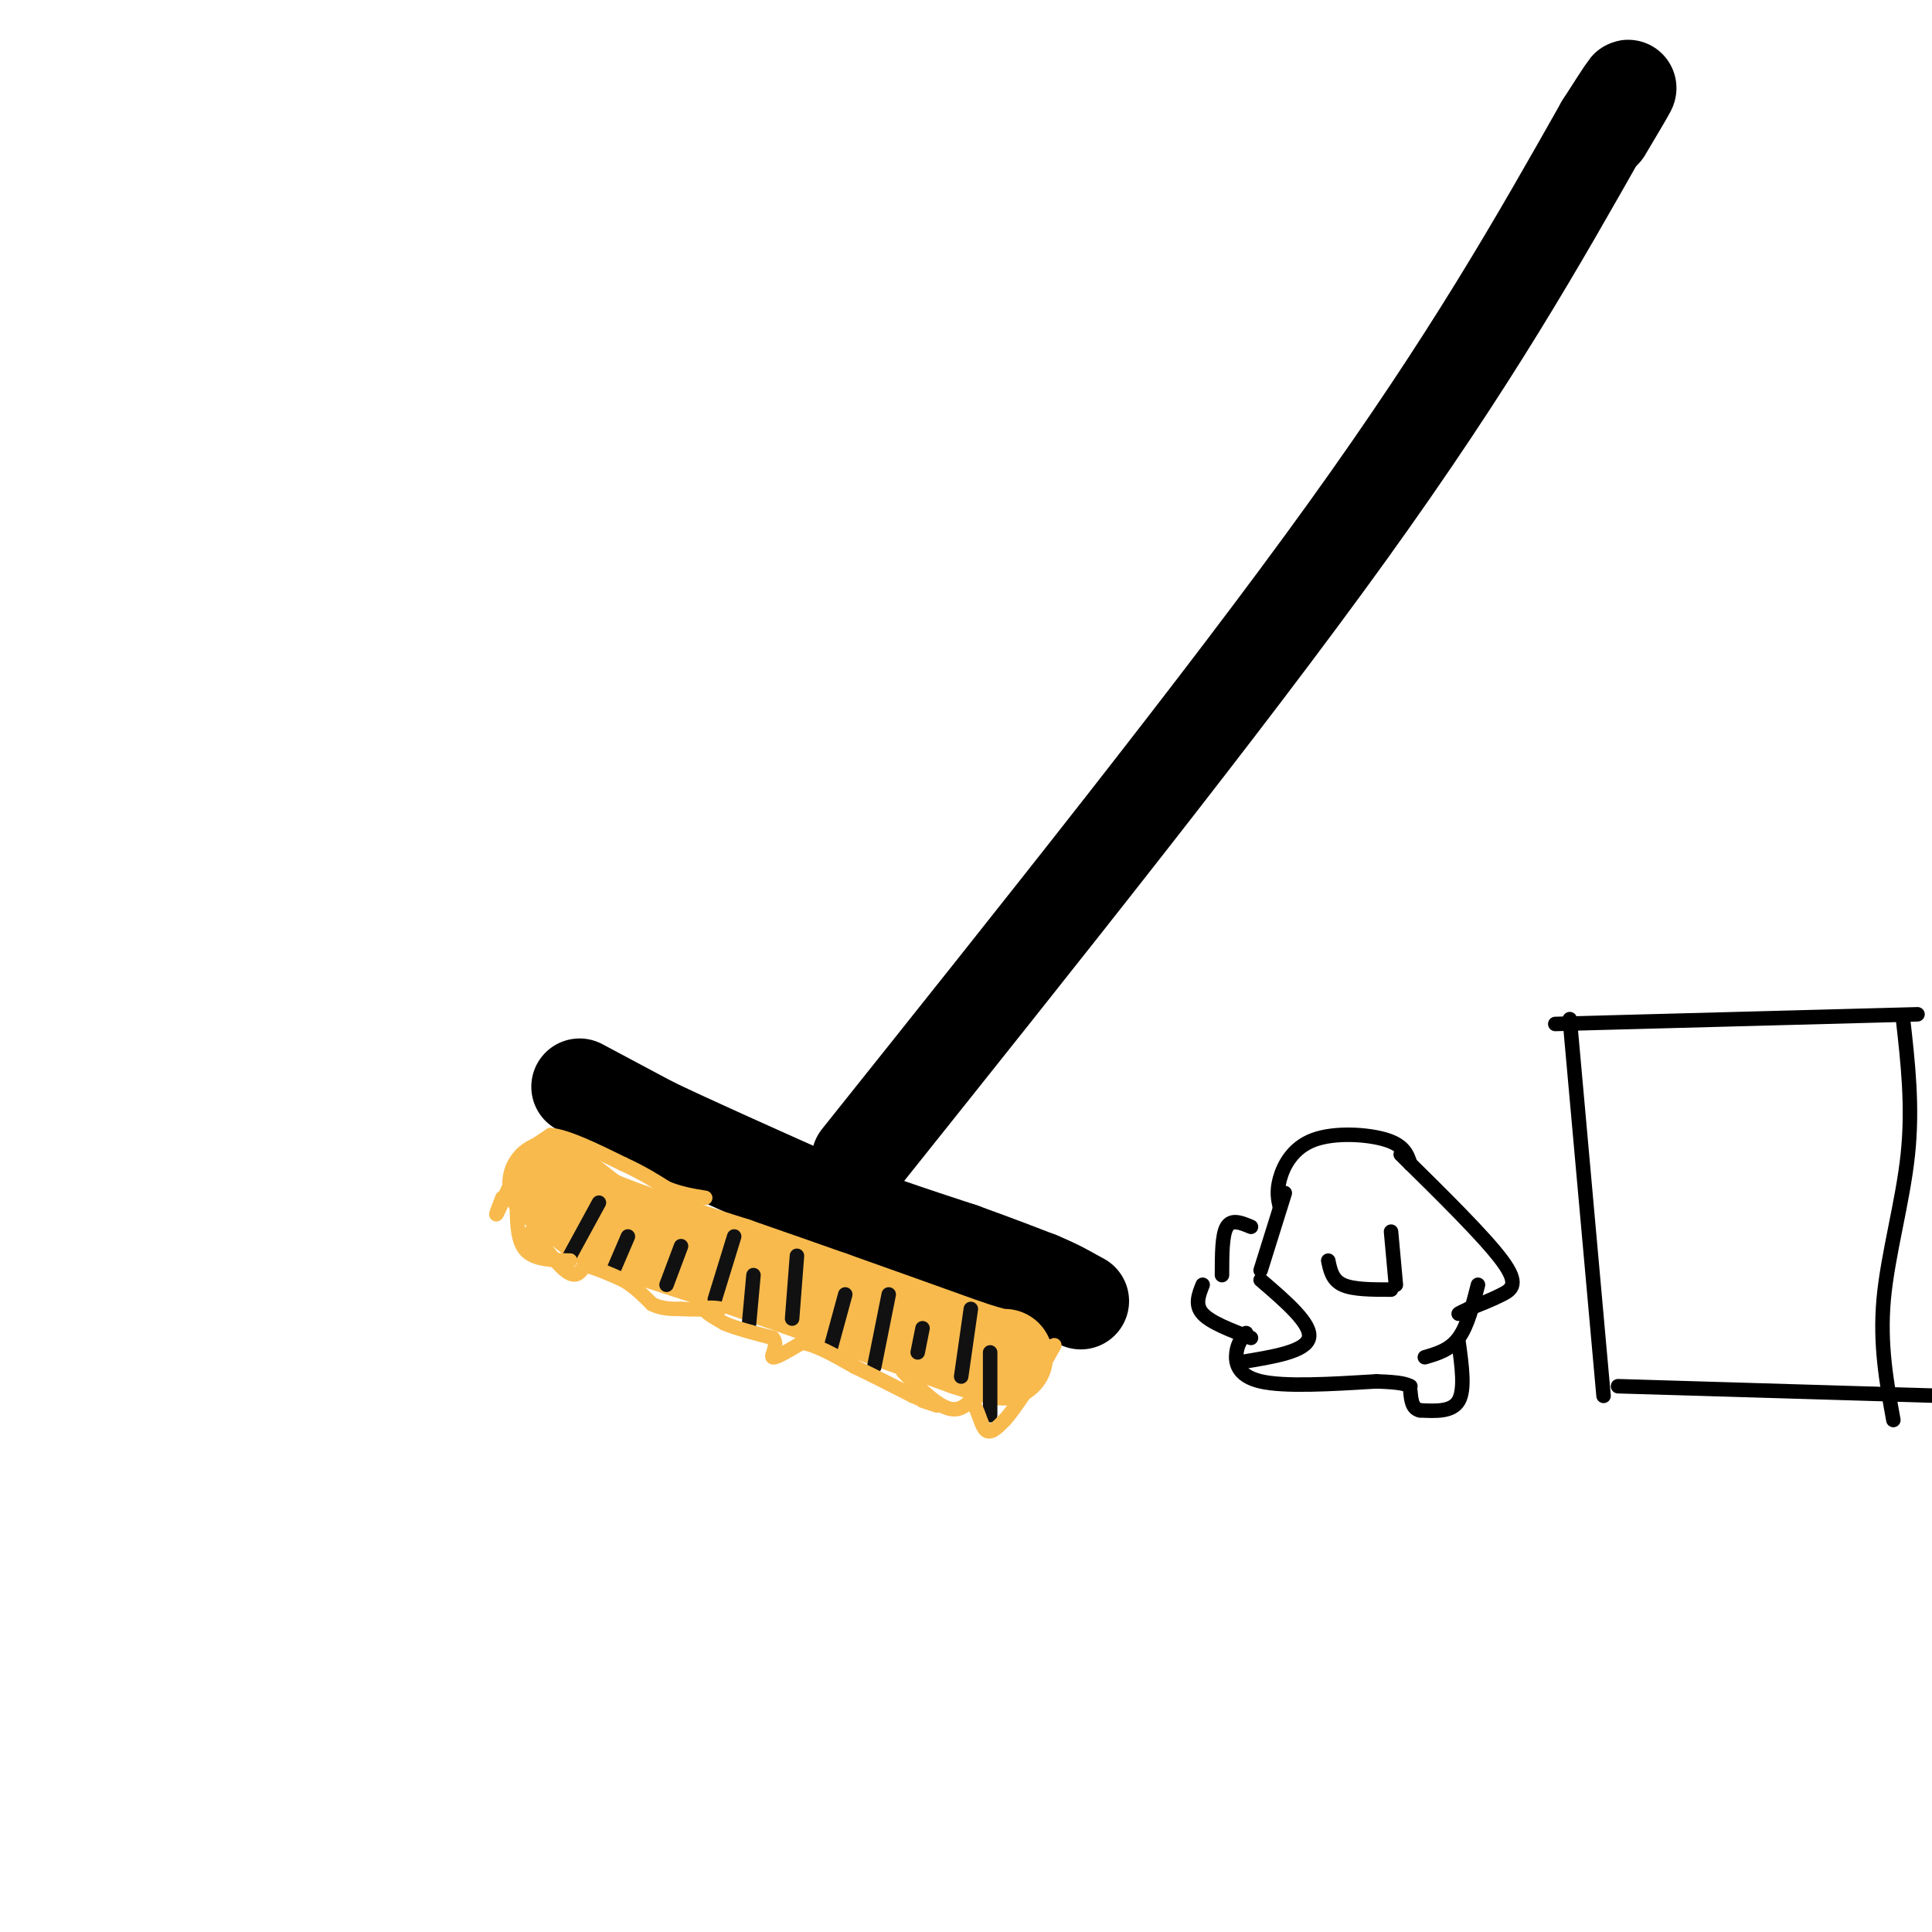 <svg viewBox='0 0 400 400' version='1.1' xmlns='http://www.w3.org/2000/svg' xmlns:xlink='http://www.w3.org/1999/xlink'><g fill='none' stroke='rgb(0,0,0)' stroke-width='20' stroke-linecap='round' stroke-linejoin='round'><path d='M178,240c37.667,-47.167 75.333,-94.333 101,-130c25.667,-35.667 39.333,-59.833 53,-84'/><path d='M332,26c8.833,-13.833 4.417,-6.417 0,1'/><path d='M120,225c0.000,0.000 15.000,8.000 15,8'/><path d='M135,233c8.000,3.833 20.500,9.417 33,15'/><path d='M168,248c10.667,4.333 20.833,7.667 31,11'/><path d='M199,259c7.833,2.833 11.917,4.417 16,6'/><path d='M215,265c4.000,1.667 6.000,2.833 8,4'/><path d='M223,269c1.333,0.667 0.667,0.333 0,0'/></g>
<g fill='none' stroke='rgb(248,186,77)' stroke-width='20' stroke-linecap='round' stroke-linejoin='round'><path d='M114,245c0.000,0.000 9.000,7.000 9,7'/><path d='M123,252c6.333,2.833 17.667,6.417 29,10'/><path d='M152,262c8.167,2.833 14.083,4.917 20,7'/><path d='M172,269c8.000,2.833 18.000,6.417 28,10'/><path d='M200,279c6.000,2.000 7.000,2.000 8,2'/></g>
<g fill='none' stroke='rgb(17,17,17)' stroke-width='3' stroke-linecap='round' stroke-linejoin='round'><path d='M124,249c0.000,0.000 -6.000,11.000 -6,11'/><path d='M130,256c0.000,0.000 -3.000,7.000 -3,7'/><path d='M141,258c0.000,0.000 -3.000,8.000 -3,8'/><path d='M152,256c0.000,0.000 -4.000,13.000 -4,13'/><path d='M156,264c0.000,0.000 -1.000,11.000 -1,11'/><path d='M165,260c0.000,0.000 -1.000,13.000 -1,13'/><path d='M175,268c0.000,0.000 -3.000,11.000 -3,11'/><path d='M184,268c0.000,0.000 -3.000,15.000 -3,15'/><path d='M191,275c0.000,0.000 -1.000,5.000 -1,5'/><path d='M201,271c0.000,0.000 -2.000,14.000 -2,14'/><path d='M205,280c0.000,0.000 0.000,13.000 0,13'/></g>
<g fill='none' stroke='rgb(248,186,77)' stroke-width='3' stroke-linecap='round' stroke-linejoin='round'><path d='M107,250c0.083,3.583 0.167,7.167 2,9c1.833,1.833 5.417,1.917 9,2'/><path d='M118,261c0.156,0.311 -3.956,0.089 -6,-1c-2.044,-1.089 -2.022,-3.044 -2,-5'/><path d='M110,255c1.067,1.044 4.733,6.156 7,8c2.267,1.844 3.133,0.422 4,-1'/><path d='M121,262c2.000,0.333 5.000,1.667 8,3'/><path d='M129,265c2.333,1.333 4.167,3.167 6,5'/><path d='M135,270c2.000,1.000 4.000,1.000 6,1'/><path d='M141,271c2.333,0.167 5.167,0.083 8,0'/><path d='M149,271c0.400,-0.133 -2.600,-0.467 -3,0c-0.400,0.467 1.800,1.733 4,3'/><path d='M150,274c2.333,1.000 6.167,2.000 10,3'/><path d='M160,277c1.289,1.489 -0.489,3.711 0,4c0.489,0.289 3.244,-1.356 6,-3'/><path d='M166,278c2.833,0.333 6.917,2.667 11,5'/><path d='M177,283c3.833,1.833 7.917,3.917 12,6'/><path d='M189,289c3.111,1.422 4.889,1.978 5,2c0.111,0.022 -1.444,-0.489 -3,-1'/><path d='M193,290c0.000,0.000 -6.000,-6.000 -6,-6'/><path d='M187,284c0.578,0.667 5.022,5.333 8,7c2.978,1.667 4.489,0.333 6,-1'/><path d='M201,290c1.422,1.267 1.978,4.933 3,6c1.022,1.067 2.511,-0.467 4,-2'/><path d='M208,294c1.833,-2.000 4.417,-6.000 7,-10'/><path d='M215,284c1.667,-2.500 2.333,-3.750 3,-5'/><path d='M218,279c0.500,-0.833 0.250,-0.417 0,0'/><path d='M108,239c0.000,0.000 6.000,-4.000 6,-4'/><path d='M114,235c3.500,0.333 9.250,3.167 15,6'/><path d='M129,241c4.000,1.833 6.500,3.417 9,5'/><path d='M138,246c2.833,1.167 5.417,1.583 8,2'/><path d='M104,248c-0.833,2.167 -1.667,4.333 -1,3c0.667,-1.333 2.833,-6.167 5,-11'/></g>
<g fill='none' stroke='rgb(0,0,0)' stroke-width='3' stroke-linecap='round' stroke-linejoin='round'><path d='M253,264c0.000,-4.167 0.000,-8.333 1,-10c1.000,-1.667 3.000,-0.833 5,0'/><path d='M261,263c0.000,0.000 5.000,-16.000 5,-16'/><path d='M265,250c-0.375,-1.661 -0.750,-3.321 0,-6c0.750,-2.679 2.625,-6.375 7,-8c4.375,-1.625 11.250,-1.179 15,0c3.750,1.179 4.375,3.089 5,5'/><path d='M249,266c-0.833,2.083 -1.667,4.167 0,6c1.667,1.833 5.833,3.417 10,5'/><path d='M261,265c5.333,4.583 10.667,9.167 10,12c-0.667,2.833 -7.333,3.917 -14,5'/><path d='M275,261c0.417,2.000 0.833,4.000 3,5c2.167,1.000 6.083,1.000 10,1'/><path d='M288,255c0.000,0.000 1.000,11.000 1,11'/><path d='M290,239c8.711,8.578 17.422,17.156 21,22c3.578,4.844 2.022,5.956 0,7c-2.022,1.044 -4.511,2.022 -7,3'/><path d='M304,271c-1.500,0.667 -1.750,0.833 -2,1'/><path d='M306,266c-1.083,4.250 -2.167,8.500 -4,11c-1.833,2.500 -4.417,3.250 -7,4'/><path d='M258,276c-0.867,1.022 -1.733,2.044 -2,4c-0.267,1.956 0.067,4.844 5,6c4.933,1.156 14.467,0.578 24,0'/><path d='M285,286c5.167,0.167 6.083,0.583 7,1'/><path d='M302,278c0.667,4.833 1.333,9.667 0,12c-1.333,2.333 -4.667,2.167 -8,2'/><path d='M294,292c-1.667,-0.333 -1.833,-2.167 -2,-4'/><path d='M325,211c0.000,0.000 7.000,78.000 7,78'/><path d='M322,212c0.000,0.000 75.000,-2.000 75,-2'/><path d='M335,287c0.000,0.000 67.000,2.000 67,2'/><path d='M394,211c1.022,9.044 2.044,18.089 1,28c-1.044,9.911 -4.156,20.689 -5,30c-0.844,9.311 0.578,17.156 2,25'/></g>
</svg>